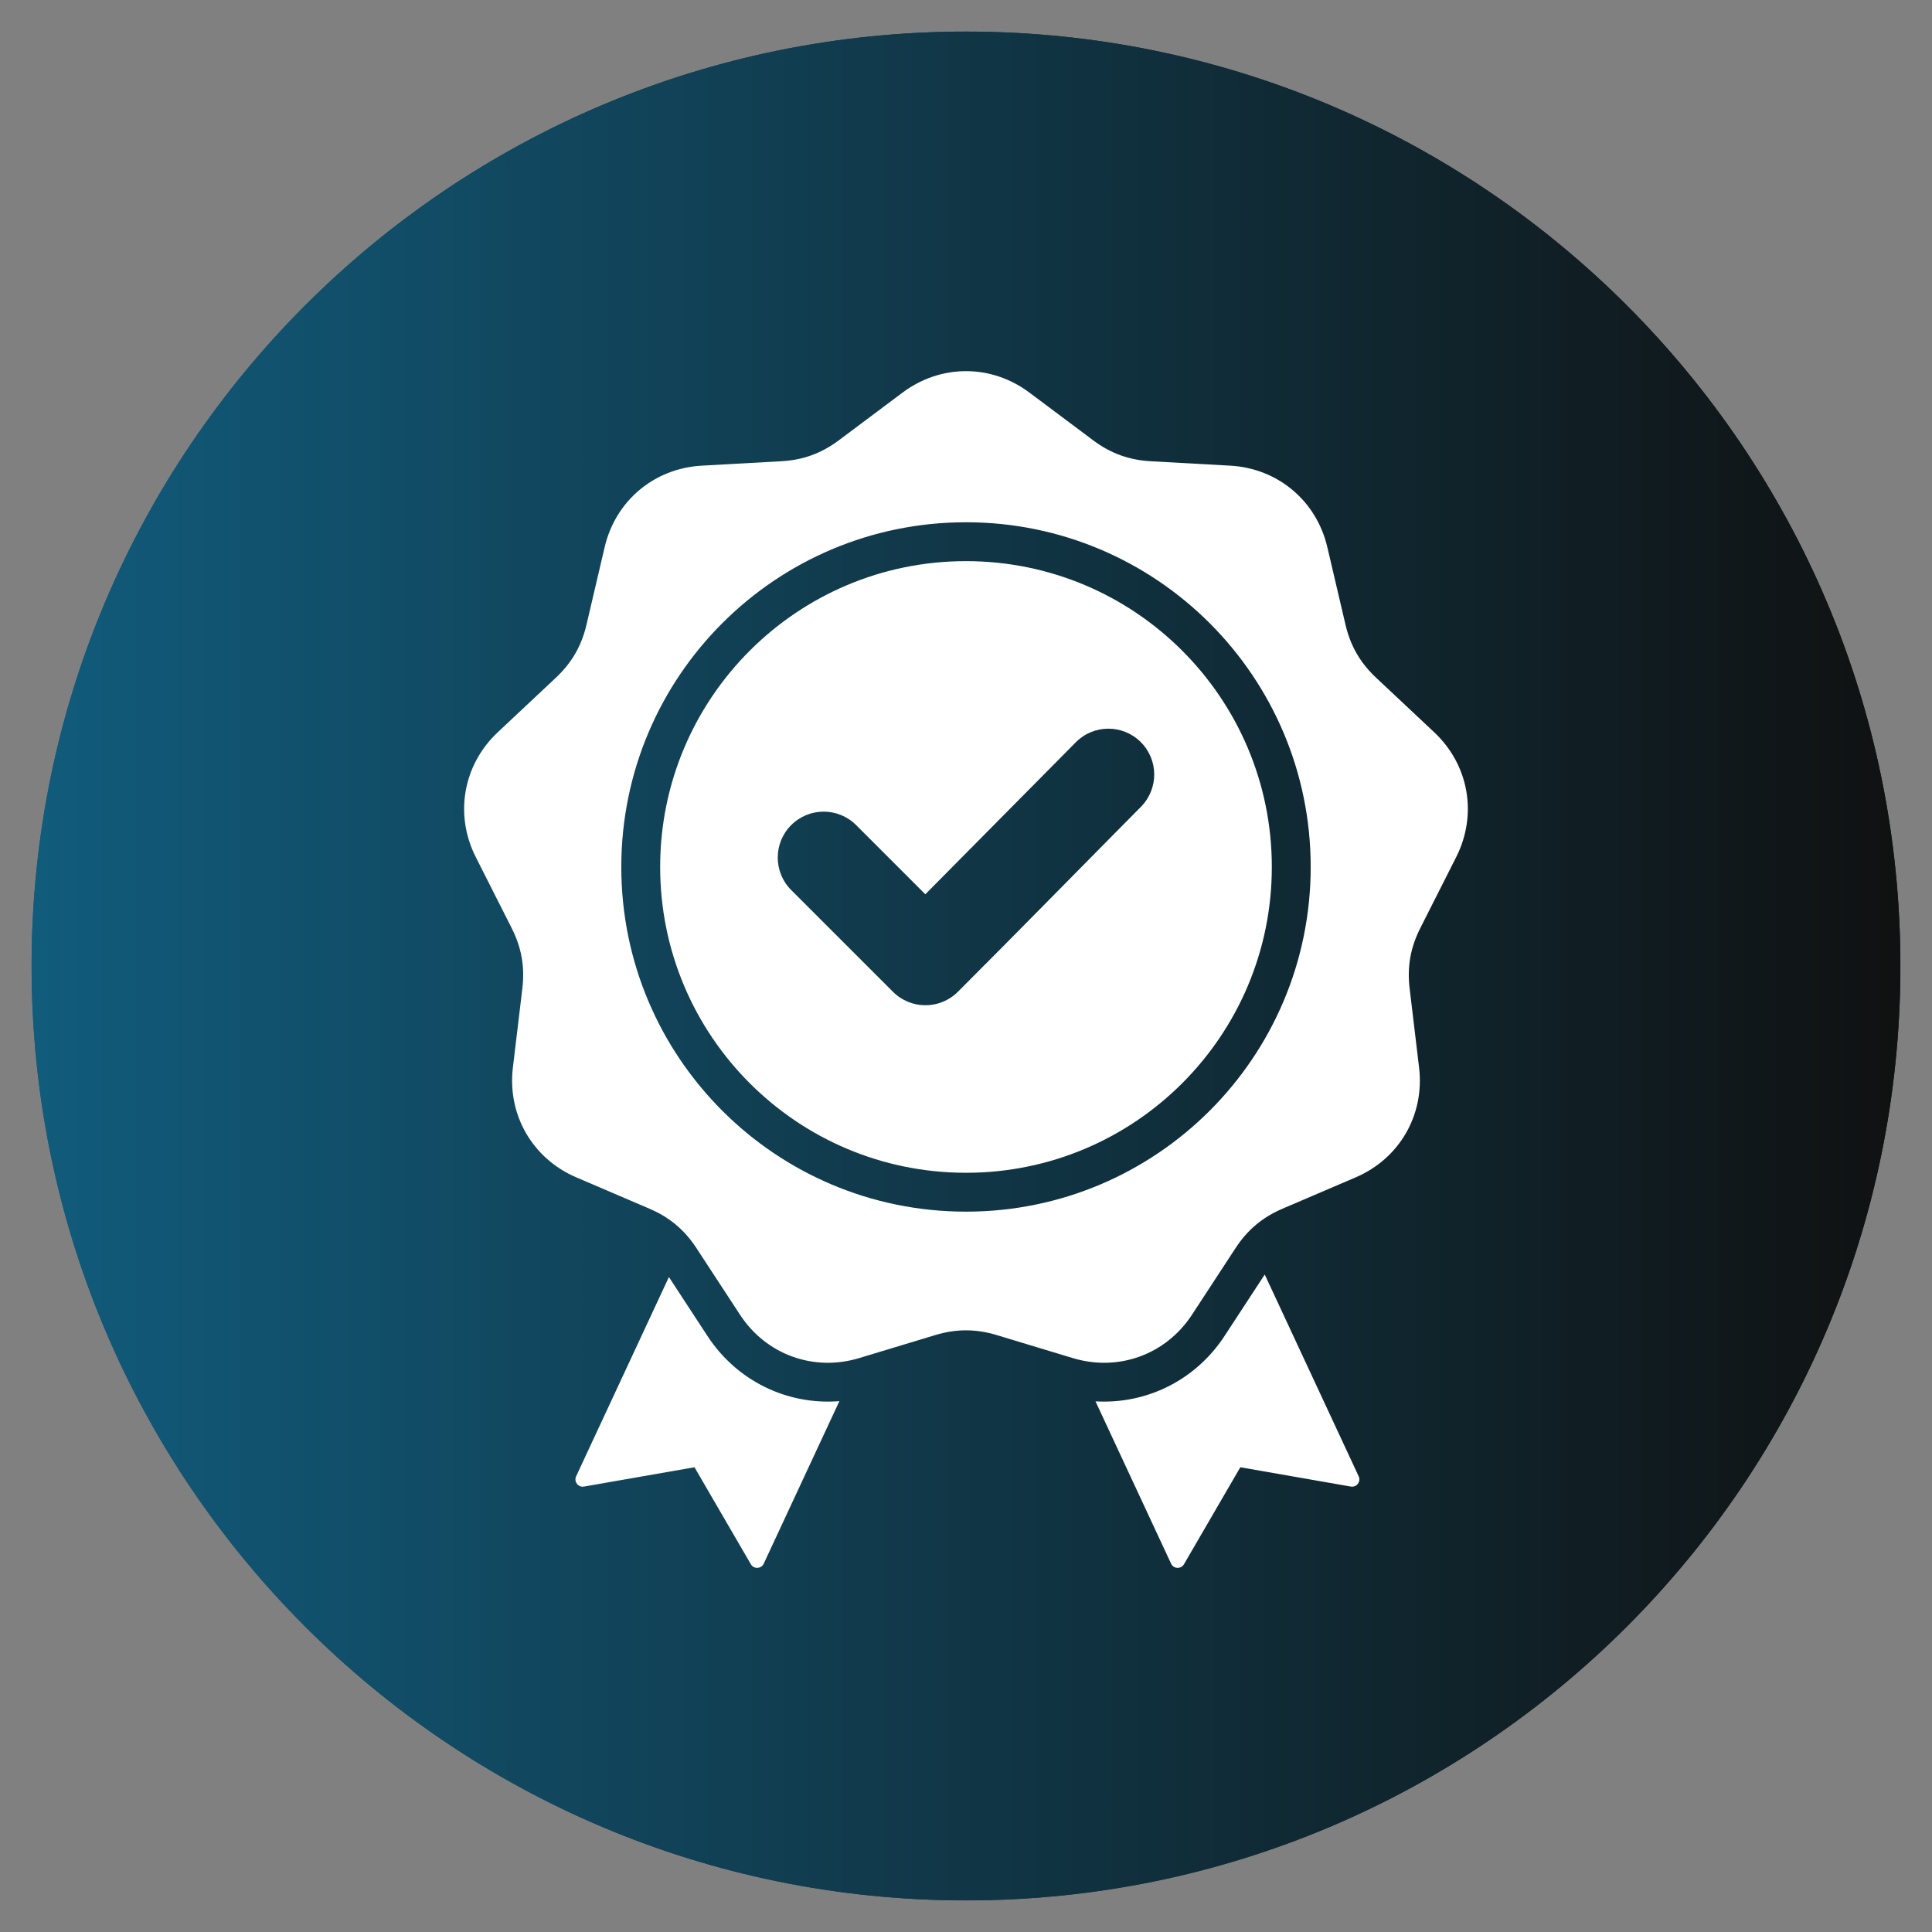 <svg version="1.0" preserveAspectRatio="xMidYMid meet" height="640" viewBox="0 0 480 480" zoomAndPan="magnify" width="640" xmlns:xlink="http://www.w3.org/1999/xlink" xmlns="http://www.w3.org/2000/svg"><rect x="0" y="0" width="480" height="480" fill="#808080" stroke="none"/><defs><clipPath id="cbf6df52db"><path clip-rule="nonzero" d="M 7.848 7.848 L 472.152 7.848 L 472.152 472.152 L 7.848 472.152 Z M 7.848 7.848"></path></clipPath><clipPath id="a3e9e8e3e6"><path clip-rule="nonzero" d="M 240 7.848 C 111.785 7.848 7.848 111.785 7.848 240 C 7.848 368.215 111.785 472.152 240 472.152 C 368.215 472.152 472.152 368.215 472.152 240 C 472.152 111.785 368.215 7.848 240 7.848 Z M 240 7.848"></path></clipPath><clipPath id="f39607d218"><path clip-rule="nonzero" d="M 0.848 0.848 L 465.152 0.848 L 465.152 465.152 L 0.848 465.152 Z M 0.848 0.848"></path></clipPath><clipPath id="7fd1c579cc"><path clip-rule="nonzero" d="M 233 0.848 C 104.785 0.848 0.848 104.785 0.848 233 C 0.848 361.215 104.785 465.152 233 465.152 C 361.215 465.152 465.152 361.215 465.152 233 C 465.152 104.785 361.215 0.848 233 0.848 Z M 233 0.848"></path></clipPath><linearGradient id="9d75f9315a" y2="128" gradientUnits="userSpaceOnUse" x2="256" y1="128" gradientTransform="matrix(1.814, 0, 0, 1.814, 0.848, 0.848)" x1="0"><stop offset="0" stop-color="rgb(6.67%, 35.689%, 48.239%)" stop-opacity="1"></stop><stop offset="0.008" stop-color="rgb(6.668%, 35.576%, 48.076%)" stop-opacity="1"></stop><stop offset="0.016" stop-color="rgb(6.665%, 35.349%, 47.751%)" stop-opacity="1"></stop><stop offset="0.023" stop-color="rgb(6.662%, 35.123%, 47.427%)" stop-opacity="1"></stop><stop offset="0.031" stop-color="rgb(6.659%, 34.895%, 47.102%)" stop-opacity="1"></stop><stop offset="0.039" stop-color="rgb(6.656%, 34.668%, 46.777%)" stop-opacity="1"></stop><stop offset="0.047" stop-color="rgb(6.651%, 34.442%, 46.452%)" stop-opacity="1"></stop><stop offset="0.055" stop-color="rgb(6.648%, 34.215%, 46.127%)" stop-opacity="1"></stop><stop offset="0.062" stop-color="rgb(6.645%, 33.989%, 45.802%)" stop-opacity="1"></stop><stop offset="0.07" stop-color="rgb(6.642%, 33.762%, 45.479%)" stop-opacity="1"></stop><stop offset="0.078" stop-color="rgb(6.639%, 33.534%, 45.154%)" stop-opacity="1"></stop><stop offset="0.086" stop-color="rgb(6.636%, 33.308%, 44.829%)" stop-opacity="1"></stop><stop offset="0.094" stop-color="rgb(6.633%, 33.081%, 44.504%)" stop-opacity="1"></stop><stop offset="0.102" stop-color="rgb(6.63%, 32.855%, 44.179%)" stop-opacity="1"></stop><stop offset="0.109" stop-color="rgb(6.627%, 32.628%, 43.854%)" stop-opacity="1"></stop><stop offset="0.117" stop-color="rgb(6.624%, 32.402%, 43.529%)" stop-opacity="1"></stop><stop offset="0.125" stop-color="rgb(6.621%, 32.175%, 43.205%)" stop-opacity="1"></stop><stop offset="0.133" stop-color="rgb(6.618%, 31.947%, 42.88%)" stop-opacity="1"></stop><stop offset="0.141" stop-color="rgb(6.615%, 31.721%, 42.555%)" stop-opacity="1"></stop><stop offset="0.148" stop-color="rgb(6.612%, 31.494%, 42.23%)" stop-opacity="1"></stop><stop offset="0.156" stop-color="rgb(6.609%, 31.268%, 41.905%)" stop-opacity="1"></stop><stop offset="0.164" stop-color="rgb(6.606%, 31.041%, 41.58%)" stop-opacity="1"></stop><stop offset="0.172" stop-color="rgb(6.602%, 30.814%, 41.257%)" stop-opacity="1"></stop><stop offset="0.18" stop-color="rgb(6.599%, 30.588%, 40.932%)" stop-opacity="1"></stop><stop offset="0.188" stop-color="rgb(6.596%, 30.36%, 40.607%)" stop-opacity="1"></stop><stop offset="0.195" stop-color="rgb(6.593%, 30.135%, 40.282%)" stop-opacity="1"></stop><stop offset="0.203" stop-color="rgb(6.59%, 29.907%, 39.957%)" stop-opacity="1"></stop><stop offset="0.211" stop-color="rgb(6.586%, 29.681%, 39.632%)" stop-opacity="1"></stop><stop offset="0.219" stop-color="rgb(6.583%, 29.454%, 39.308%)" stop-opacity="1"></stop><stop offset="0.227" stop-color="rgb(6.58%, 29.227%, 38.983%)" stop-opacity="1"></stop><stop offset="0.234" stop-color="rgb(6.577%, 29.001%, 38.658%)" stop-opacity="1"></stop><stop offset="0.242" stop-color="rgb(6.573%, 28.773%, 38.333%)" stop-opacity="1"></stop><stop offset="0.25" stop-color="rgb(6.57%, 28.548%, 38.008%)" stop-opacity="1"></stop><stop offset="0.258" stop-color="rgb(6.567%, 28.32%, 37.683%)" stop-opacity="1"></stop><stop offset="0.266" stop-color="rgb(6.564%, 28.093%, 37.36%)" stop-opacity="1"></stop><stop offset="0.273" stop-color="rgb(6.561%, 27.867%, 37.035%)" stop-opacity="1"></stop><stop offset="0.281" stop-color="rgb(6.558%, 27.64%, 36.71%)" stop-opacity="1"></stop><stop offset="0.289" stop-color="rgb(6.555%, 27.414%, 36.385%)" stop-opacity="1"></stop><stop offset="0.297" stop-color="rgb(6.552%, 27.187%, 36.06%)" stop-opacity="1"></stop><stop offset="0.305" stop-color="rgb(6.549%, 26.961%, 35.735%)" stop-opacity="1"></stop><stop offset="0.312" stop-color="rgb(6.546%, 26.733%, 35.411%)" stop-opacity="1"></stop><stop offset="0.32" stop-color="rgb(6.543%, 26.506%, 35.086%)" stop-opacity="1"></stop><stop offset="0.328" stop-color="rgb(6.54%, 26.28%, 34.761%)" stop-opacity="1"></stop><stop offset="0.336" stop-color="rgb(6.537%, 26.053%, 34.436%)" stop-opacity="1"></stop><stop offset="0.344" stop-color="rgb(6.534%, 25.827%, 34.111%)" stop-opacity="1"></stop><stop offset="0.352" stop-color="rgb(6.531%, 25.6%, 33.786%)" stop-opacity="1"></stop><stop offset="0.359" stop-color="rgb(6.528%, 25.374%, 33.463%)" stop-opacity="1"></stop><stop offset="0.367" stop-color="rgb(6.523%, 25.146%, 33.138%)" stop-opacity="1"></stop><stop offset="0.375" stop-color="rgb(6.52%, 24.919%, 32.812%)" stop-opacity="1"></stop><stop offset="0.383" stop-color="rgb(6.517%, 24.693%, 32.487%)" stop-opacity="1"></stop><stop offset="0.391" stop-color="rgb(6.514%, 24.466%, 32.162%)" stop-opacity="1"></stop><stop offset="0.398" stop-color="rgb(6.511%, 24.24%, 31.837%)" stop-opacity="1"></stop><stop offset="0.406" stop-color="rgb(6.508%, 24.013%, 31.512%)" stop-opacity="1"></stop><stop offset="0.414" stop-color="rgb(6.505%, 23.785%, 31.189%)" stop-opacity="1"></stop><stop offset="0.422" stop-color="rgb(6.502%, 23.56%, 30.864%)" stop-opacity="1"></stop><stop offset="0.43" stop-color="rgb(6.499%, 23.332%, 30.539%)" stop-opacity="1"></stop><stop offset="0.438" stop-color="rgb(6.496%, 23.106%, 30.214%)" stop-opacity="1"></stop><stop offset="0.445" stop-color="rgb(6.493%, 22.879%, 29.889%)" stop-opacity="1"></stop><stop offset="0.453" stop-color="rgb(6.49%, 22.653%, 29.564%)" stop-opacity="1"></stop><stop offset="0.461" stop-color="rgb(6.487%, 22.426%, 29.24%)" stop-opacity="1"></stop><stop offset="0.469" stop-color="rgb(6.483%, 22.198%, 28.915%)" stop-opacity="1"></stop><stop offset="0.477" stop-color="rgb(6.48%, 21.973%, 28.59%)" stop-opacity="1"></stop><stop offset="0.484" stop-color="rgb(6.477%, 21.745%, 28.265%)" stop-opacity="1"></stop><stop offset="0.492" stop-color="rgb(6.474%, 21.519%, 27.94%)" stop-opacity="1"></stop><stop offset="0.5" stop-color="rgb(6.471%, 21.292%, 27.615%)" stop-opacity="1"></stop><stop offset="0.508" stop-color="rgb(6.468%, 21.065%, 27.292%)" stop-opacity="1"></stop><stop offset="0.516" stop-color="rgb(6.465%, 20.839%, 26.967%)" stop-opacity="1"></stop><stop offset="0.523" stop-color="rgb(6.462%, 20.612%, 26.642%)" stop-opacity="1"></stop><stop offset="0.531" stop-color="rgb(6.458%, 20.386%, 26.317%)" stop-opacity="1"></stop><stop offset="0.539" stop-color="rgb(6.454%, 20.158%, 25.992%)" stop-opacity="1"></stop><stop offset="0.547" stop-color="rgb(6.451%, 19.933%, 25.667%)" stop-opacity="1"></stop><stop offset="0.555" stop-color="rgb(6.448%, 19.705%, 25.343%)" stop-opacity="1"></stop><stop offset="0.562" stop-color="rgb(6.445%, 19.478%, 25.018%)" stop-opacity="1"></stop><stop offset="0.57" stop-color="rgb(6.442%, 19.252%, 24.693%)" stop-opacity="1"></stop><stop offset="0.578" stop-color="rgb(6.439%, 19.025%, 24.368%)" stop-opacity="1"></stop><stop offset="0.586" stop-color="rgb(6.436%, 18.799%, 24.043%)" stop-opacity="1"></stop><stop offset="0.594" stop-color="rgb(6.433%, 18.571%, 23.718%)" stop-opacity="1"></stop><stop offset="0.602" stop-color="rgb(6.43%, 18.344%, 23.395%)" stop-opacity="1"></stop><stop offset="0.609" stop-color="rgb(6.427%, 18.118%, 23.07%)" stop-opacity="1"></stop><stop offset="0.617" stop-color="rgb(6.424%, 17.891%, 22.745%)" stop-opacity="1"></stop><stop offset="0.625" stop-color="rgb(6.421%, 17.665%, 22.42%)" stop-opacity="1"></stop><stop offset="0.633" stop-color="rgb(6.418%, 17.438%, 22.095%)" stop-opacity="1"></stop><stop offset="0.641" stop-color="rgb(6.415%, 17.212%, 21.77%)" stop-opacity="1"></stop><stop offset="0.648" stop-color="rgb(6.412%, 16.985%, 21.445%)" stop-opacity="1"></stop><stop offset="0.656" stop-color="rgb(6.409%, 16.757%, 21.121%)" stop-opacity="1"></stop><stop offset="0.664" stop-color="rgb(6.406%, 16.531%, 20.796%)" stop-opacity="1"></stop><stop offset="0.672" stop-color="rgb(6.403%, 16.304%, 20.471%)" stop-opacity="1"></stop><stop offset="0.68" stop-color="rgb(6.4%, 16.078%, 20.146%)" stop-opacity="1"></stop><stop offset="0.688" stop-color="rgb(6.396%, 15.851%, 19.821%)" stop-opacity="1"></stop><stop offset="0.695" stop-color="rgb(6.392%, 15.623%, 19.496%)" stop-opacity="1"></stop><stop offset="0.703" stop-color="rgb(6.389%, 15.398%, 19.173%)" stop-opacity="1"></stop><stop offset="0.711" stop-color="rgb(6.386%, 15.17%, 18.848%)" stop-opacity="1"></stop><stop offset="0.719" stop-color="rgb(6.383%, 14.944%, 18.523%)" stop-opacity="1"></stop><stop offset="0.727" stop-color="rgb(6.38%, 14.717%, 18.198%)" stop-opacity="1"></stop><stop offset="0.734" stop-color="rgb(6.377%, 14.491%, 17.873%)" stop-opacity="1"></stop><stop offset="0.742" stop-color="rgb(6.374%, 14.264%, 17.548%)" stop-opacity="1"></stop><stop offset="0.75" stop-color="rgb(6.371%, 14.037%, 17.224%)" stop-opacity="1"></stop><stop offset="0.758" stop-color="rgb(6.367%, 13.811%, 16.899%)" stop-opacity="1"></stop><stop offset="0.766" stop-color="rgb(6.364%, 13.583%, 16.574%)" stop-opacity="1"></stop><stop offset="0.773" stop-color="rgb(6.361%, 13.358%, 16.249%)" stop-opacity="1"></stop><stop offset="0.781" stop-color="rgb(6.358%, 13.13%, 15.924%)" stop-opacity="1"></stop><stop offset="0.789" stop-color="rgb(6.355%, 12.903%, 15.599%)" stop-opacity="1"></stop><stop offset="0.797" stop-color="rgb(6.352%, 12.677%, 15.276%)" stop-opacity="1"></stop><stop offset="0.805" stop-color="rgb(6.349%, 12.45%, 14.951%)" stop-opacity="1"></stop><stop offset="0.812" stop-color="rgb(6.346%, 12.224%, 14.626%)" stop-opacity="1"></stop><stop offset="0.82" stop-color="rgb(6.343%, 11.996%, 14.301%)" stop-opacity="1"></stop><stop offset="0.828" stop-color="rgb(6.34%, 11.771%, 13.976%)" stop-opacity="1"></stop><stop offset="0.836" stop-color="rgb(6.337%, 11.543%, 13.651%)" stop-opacity="1"></stop><stop offset="0.844" stop-color="rgb(6.334%, 11.316%, 13.327%)" stop-opacity="1"></stop><stop offset="0.852" stop-color="rgb(6.331%, 11.09%, 13.002%)" stop-opacity="1"></stop><stop offset="0.859" stop-color="rgb(6.326%, 10.863%, 12.677%)" stop-opacity="1"></stop><stop offset="0.867" stop-color="rgb(6.323%, 10.637%, 12.352%)" stop-opacity="1"></stop><stop offset="0.875" stop-color="rgb(6.32%, 10.41%, 12.027%)" stop-opacity="1"></stop><stop offset="0.883" stop-color="rgb(6.317%, 10.182%, 11.702%)" stop-opacity="1"></stop><stop offset="0.891" stop-color="rgb(6.314%, 9.956%, 11.377%)" stop-opacity="1"></stop><stop offset="0.898" stop-color="rgb(6.311%, 9.729%, 11.053%)" stop-opacity="1"></stop><stop offset="0.906" stop-color="rgb(6.308%, 9.503%, 10.728%)" stop-opacity="1"></stop><stop offset="0.914" stop-color="rgb(6.305%, 9.276%, 10.403%)" stop-opacity="1"></stop><stop offset="0.922" stop-color="rgb(6.302%, 9.05%, 10.078%)" stop-opacity="1"></stop><stop offset="0.93" stop-color="rgb(6.299%, 8.823%, 9.753%)" stop-opacity="1"></stop><stop offset="0.938" stop-color="rgb(6.296%, 8.595%, 9.428%)" stop-opacity="1"></stop><stop offset="0.945" stop-color="rgb(6.293%, 8.369%, 9.105%)" stop-opacity="1"></stop><stop offset="0.953" stop-color="rgb(6.29%, 8.142%, 8.78%)" stop-opacity="1"></stop><stop offset="0.961" stop-color="rgb(6.287%, 7.916%, 8.455%)" stop-opacity="1"></stop><stop offset="0.969" stop-color="rgb(6.284%, 7.689%, 8.13%)" stop-opacity="1"></stop><stop offset="0.977" stop-color="rgb(6.281%, 7.462%, 7.805%)" stop-opacity="1"></stop><stop offset="0.984" stop-color="rgb(6.277%, 7.236%, 7.48%)" stop-opacity="1"></stop><stop offset="0.992" stop-color="rgb(6.274%, 7.008%, 7.156%)" stop-opacity="1"></stop><stop offset="1" stop-color="rgb(6.271%, 6.783%, 6.831%)" stop-opacity="1"></stop></linearGradient><clipPath id="349866faff"><rect height="466" y="0" width="466" x="0"></rect></clipPath><clipPath id="72b4f5ae29"><path clip-rule="nonzero" d="M 7.848 7.848 L 472.098 7.848 L 472.098 472.098 L 7.848 472.098 Z M 7.848 7.848"></path></clipPath><clipPath id="4fc9dd63cc"><path clip-rule="nonzero" d="M 239.996 7.848 C 111.785 7.848 7.848 111.785 7.848 239.996 C 7.848 368.207 111.785 472.145 239.996 472.145 C 368.207 472.145 472.145 368.207 472.145 239.996 C 472.145 111.785 368.207 7.848 239.996 7.848 Z M 239.996 7.848"></path></clipPath><linearGradient id="d6f8e4c59d" y2="32" gradientUnits="userSpaceOnUse" x2="63.994" y1="32" gradientTransform="matrix(9.673, 0, 0, 9.673, 0, -0)" x1="-0"><stop offset="0" stop-color="rgb(6.67%, 35.689%, 48.239%)" stop-opacity="1"></stop><stop offset="0.008" stop-color="rgb(6.668%, 35.576%, 48.076%)" stop-opacity="1"></stop><stop offset="0.016" stop-color="rgb(6.665%, 35.349%, 47.751%)" stop-opacity="1"></stop><stop offset="0.023" stop-color="rgb(6.662%, 35.123%, 47.427%)" stop-opacity="1"></stop><stop offset="0.031" stop-color="rgb(6.659%, 34.895%, 47.102%)" stop-opacity="1"></stop><stop offset="0.039" stop-color="rgb(6.656%, 34.668%, 46.777%)" stop-opacity="1"></stop><stop offset="0.047" stop-color="rgb(6.651%, 34.442%, 46.452%)" stop-opacity="1"></stop><stop offset="0.055" stop-color="rgb(6.648%, 34.215%, 46.127%)" stop-opacity="1"></stop><stop offset="0.062" stop-color="rgb(6.645%, 33.989%, 45.804%)" stop-opacity="1"></stop><stop offset="0.07" stop-color="rgb(6.642%, 33.762%, 45.479%)" stop-opacity="1"></stop><stop offset="0.078" stop-color="rgb(6.639%, 33.536%, 45.154%)" stop-opacity="1"></stop><stop offset="0.086" stop-color="rgb(6.636%, 33.308%, 44.829%)" stop-opacity="1"></stop><stop offset="0.094" stop-color="rgb(6.633%, 33.081%, 44.504%)" stop-opacity="1"></stop><stop offset="0.102" stop-color="rgb(6.63%, 32.855%, 44.179%)" stop-opacity="1"></stop><stop offset="0.109" stop-color="rgb(6.627%, 32.628%, 43.855%)" stop-opacity="1"></stop><stop offset="0.117" stop-color="rgb(6.624%, 32.402%, 43.53%)" stop-opacity="1"></stop><stop offset="0.125" stop-color="rgb(6.621%, 32.175%, 43.205%)" stop-opacity="1"></stop><stop offset="0.133" stop-color="rgb(6.618%, 31.949%, 42.88%)" stop-opacity="1"></stop><stop offset="0.141" stop-color="rgb(6.615%, 31.721%, 42.555%)" stop-opacity="1"></stop><stop offset="0.148" stop-color="rgb(6.612%, 31.496%, 42.232%)" stop-opacity="1"></stop><stop offset="0.156" stop-color="rgb(6.609%, 31.268%, 41.907%)" stop-opacity="1"></stop><stop offset="0.164" stop-color="rgb(6.606%, 31.041%, 41.582%)" stop-opacity="1"></stop><stop offset="0.172" stop-color="rgb(6.602%, 30.815%, 41.257%)" stop-opacity="1"></stop><stop offset="0.18" stop-color="rgb(6.599%, 30.588%, 40.932%)" stop-opacity="1"></stop><stop offset="0.188" stop-color="rgb(6.596%, 30.362%, 40.607%)" stop-opacity="1"></stop><stop offset="0.195" stop-color="rgb(6.593%, 30.135%, 40.283%)" stop-opacity="1"></stop><stop offset="0.203" stop-color="rgb(6.59%, 29.909%, 39.958%)" stop-opacity="1"></stop><stop offset="0.211" stop-color="rgb(6.586%, 29.681%, 39.633%)" stop-opacity="1"></stop><stop offset="0.219" stop-color="rgb(6.583%, 29.454%, 39.308%)" stop-opacity="1"></stop><stop offset="0.227" stop-color="rgb(6.58%, 29.228%, 38.983%)" stop-opacity="1"></stop><stop offset="0.234" stop-color="rgb(6.577%, 29.001%, 38.66%)" stop-opacity="1"></stop><stop offset="0.242" stop-color="rgb(6.573%, 28.775%, 38.335%)" stop-opacity="1"></stop><stop offset="0.25" stop-color="rgb(6.57%, 28.548%, 38.01%)" stop-opacity="1"></stop><stop offset="0.258" stop-color="rgb(6.567%, 28.322%, 37.685%)" stop-opacity="1"></stop><stop offset="0.266" stop-color="rgb(6.564%, 28.094%, 37.36%)" stop-opacity="1"></stop><stop offset="0.273" stop-color="rgb(6.561%, 27.867%, 37.035%)" stop-opacity="1"></stop><stop offset="0.281" stop-color="rgb(6.558%, 27.641%, 36.711%)" stop-opacity="1"></stop><stop offset="0.289" stop-color="rgb(6.555%, 27.414%, 36.386%)" stop-opacity="1"></stop><stop offset="0.297" stop-color="rgb(6.552%, 27.188%, 36.061%)" stop-opacity="1"></stop><stop offset="0.305" stop-color="rgb(6.549%, 26.961%, 35.736%)" stop-opacity="1"></stop><stop offset="0.312" stop-color="rgb(6.546%, 26.735%, 35.411%)" stop-opacity="1"></stop><stop offset="0.32" stop-color="rgb(6.543%, 26.508%, 35.088%)" stop-opacity="1"></stop><stop offset="0.328" stop-color="rgb(6.54%, 26.28%, 34.763%)" stop-opacity="1"></stop><stop offset="0.336" stop-color="rgb(6.537%, 26.054%, 34.438%)" stop-opacity="1"></stop><stop offset="0.344" stop-color="rgb(6.534%, 25.827%, 34.113%)" stop-opacity="1"></stop><stop offset="0.352" stop-color="rgb(6.531%, 25.601%, 33.788%)" stop-opacity="1"></stop><stop offset="0.359" stop-color="rgb(6.528%, 25.374%, 33.463%)" stop-opacity="1"></stop><stop offset="0.367" stop-color="rgb(6.525%, 25.148%, 33.139%)" stop-opacity="1"></stop><stop offset="0.375" stop-color="rgb(6.52%, 24.921%, 32.814%)" stop-opacity="1"></stop><stop offset="0.383" stop-color="rgb(6.517%, 24.693%, 32.489%)" stop-opacity="1"></stop><stop offset="0.391" stop-color="rgb(6.514%, 24.467%, 32.164%)" stop-opacity="1"></stop><stop offset="0.398" stop-color="rgb(6.511%, 24.24%, 31.839%)" stop-opacity="1"></stop><stop offset="0.406" stop-color="rgb(6.508%, 24.014%, 31.516%)" stop-opacity="1"></stop><stop offset="0.414" stop-color="rgb(6.505%, 23.787%, 31.19%)" stop-opacity="1"></stop><stop offset="0.422" stop-color="rgb(6.502%, 23.561%, 30.865%)" stop-opacity="1"></stop><stop offset="0.43" stop-color="rgb(6.499%, 23.334%, 30.54%)" stop-opacity="1"></stop><stop offset="0.438" stop-color="rgb(6.496%, 23.108%, 30.215%)" stop-opacity="1"></stop><stop offset="0.445" stop-color="rgb(6.493%, 22.881%, 29.892%)" stop-opacity="1"></stop><stop offset="0.453" stop-color="rgb(6.49%, 22.653%, 29.567%)" stop-opacity="1"></stop><stop offset="0.461" stop-color="rgb(6.487%, 22.427%, 29.242%)" stop-opacity="1"></stop><stop offset="0.469" stop-color="rgb(6.483%, 22.2%, 28.917%)" stop-opacity="1"></stop><stop offset="0.477" stop-color="rgb(6.48%, 21.974%, 28.592%)" stop-opacity="1"></stop><stop offset="0.484" stop-color="rgb(6.477%, 21.747%, 28.267%)" stop-opacity="1"></stop><stop offset="0.492" stop-color="rgb(6.474%, 21.521%, 27.943%)" stop-opacity="1"></stop><stop offset="0.5" stop-color="rgb(6.471%, 21.294%, 27.618%)" stop-opacity="1"></stop><stop offset="0.508" stop-color="rgb(6.468%, 21.066%, 27.293%)" stop-opacity="1"></stop><stop offset="0.516" stop-color="rgb(6.465%, 20.84%, 26.968%)" stop-opacity="1"></stop><stop offset="0.523" stop-color="rgb(6.462%, 20.613%, 26.643%)" stop-opacity="1"></stop><stop offset="0.531" stop-color="rgb(6.459%, 20.387%, 26.32%)" stop-opacity="1"></stop><stop offset="0.539" stop-color="rgb(6.454%, 20.16%, 25.995%)" stop-opacity="1"></stop><stop offset="0.547" stop-color="rgb(6.451%, 19.934%, 25.67%)" stop-opacity="1"></stop><stop offset="0.555" stop-color="rgb(6.448%, 19.707%, 25.345%)" stop-opacity="1"></stop><stop offset="0.562" stop-color="rgb(6.445%, 19.479%, 25.02%)" stop-opacity="1"></stop><stop offset="0.57" stop-color="rgb(6.442%, 19.254%, 24.695%)" stop-opacity="1"></stop><stop offset="0.578" stop-color="rgb(6.439%, 19.026%, 24.371%)" stop-opacity="1"></stop><stop offset="0.586" stop-color="rgb(6.436%, 18.8%, 24.046%)" stop-opacity="1"></stop><stop offset="0.594" stop-color="rgb(6.433%, 18.573%, 23.721%)" stop-opacity="1"></stop><stop offset="0.602" stop-color="rgb(6.43%, 18.347%, 23.396%)" stop-opacity="1"></stop><stop offset="0.609" stop-color="rgb(6.427%, 18.12%, 23.071%)" stop-opacity="1"></stop><stop offset="0.617" stop-color="rgb(6.424%, 17.892%, 22.748%)" stop-opacity="1"></stop><stop offset="0.625" stop-color="rgb(6.421%, 17.667%, 22.423%)" stop-opacity="1"></stop><stop offset="0.633" stop-color="rgb(6.418%, 17.439%, 22.098%)" stop-opacity="1"></stop><stop offset="0.641" stop-color="rgb(6.415%, 17.213%, 21.773%)" stop-opacity="1"></stop><stop offset="0.648" stop-color="rgb(6.412%, 16.986%, 21.448%)" stop-opacity="1"></stop><stop offset="0.656" stop-color="rgb(6.409%, 16.76%, 21.123%)" stop-opacity="1"></stop><stop offset="0.664" stop-color="rgb(6.406%, 16.533%, 20.799%)" stop-opacity="1"></stop><stop offset="0.672" stop-color="rgb(6.403%, 16.307%, 20.474%)" stop-opacity="1"></stop><stop offset="0.68" stop-color="rgb(6.4%, 16.08%, 20.149%)" stop-opacity="1"></stop><stop offset="0.688" stop-color="rgb(6.396%, 15.852%, 19.824%)" stop-opacity="1"></stop><stop offset="0.695" stop-color="rgb(6.392%, 15.627%, 19.499%)" stop-opacity="1"></stop><stop offset="0.703" stop-color="rgb(6.389%, 15.399%, 19.176%)" stop-opacity="1"></stop><stop offset="0.711" stop-color="rgb(6.386%, 15.173%, 18.851%)" stop-opacity="1"></stop><stop offset="0.719" stop-color="rgb(6.383%, 14.946%, 18.526%)" stop-opacity="1"></stop><stop offset="0.727" stop-color="rgb(6.38%, 14.72%, 18.201%)" stop-opacity="1"></stop><stop offset="0.734" stop-color="rgb(6.377%, 14.493%, 17.876%)" stop-opacity="1"></stop><stop offset="0.742" stop-color="rgb(6.374%, 14.265%, 17.551%)" stop-opacity="1"></stop><stop offset="0.75" stop-color="rgb(6.371%, 14.04%, 17.227%)" stop-opacity="1"></stop><stop offset="0.758" stop-color="rgb(6.367%, 13.812%, 16.902%)" stop-opacity="1"></stop><stop offset="0.766" stop-color="rgb(6.364%, 13.586%, 16.577%)" stop-opacity="1"></stop><stop offset="0.773" stop-color="rgb(6.361%, 13.359%, 16.252%)" stop-opacity="1"></stop><stop offset="0.781" stop-color="rgb(6.358%, 13.133%, 15.927%)" stop-opacity="1"></stop><stop offset="0.789" stop-color="rgb(6.355%, 12.906%, 15.604%)" stop-opacity="1"></stop><stop offset="0.797" stop-color="rgb(6.352%, 12.679%, 15.279%)" stop-opacity="1"></stop><stop offset="0.805" stop-color="rgb(6.349%, 12.453%, 14.954%)" stop-opacity="1"></stop><stop offset="0.812" stop-color="rgb(6.346%, 12.225%, 14.629%)" stop-opacity="1"></stop><stop offset="0.82" stop-color="rgb(6.343%, 12%, 14.304%)" stop-opacity="1"></stop><stop offset="0.828" stop-color="rgb(6.34%, 11.772%, 13.979%)" stop-opacity="1"></stop><stop offset="0.836" stop-color="rgb(6.337%, 11.546%, 13.655%)" stop-opacity="1"></stop><stop offset="0.844" stop-color="rgb(6.334%, 11.319%, 13.33%)" stop-opacity="1"></stop><stop offset="0.852" stop-color="rgb(6.331%, 11.092%, 13.005%)" stop-opacity="1"></stop><stop offset="0.859" stop-color="rgb(6.326%, 10.866%, 12.68%)" stop-opacity="1"></stop><stop offset="0.867" stop-color="rgb(6.323%, 10.638%, 12.355%)" stop-opacity="1"></stop><stop offset="0.875" stop-color="rgb(6.32%, 10.413%, 12.032%)" stop-opacity="1"></stop><stop offset="0.883" stop-color="rgb(6.317%, 10.185%, 11.707%)" stop-opacity="1"></stop><stop offset="0.891" stop-color="rgb(6.314%, 9.959%, 11.382%)" stop-opacity="1"></stop><stop offset="0.898" stop-color="rgb(6.311%, 9.732%, 11.057%)" stop-opacity="1"></stop><stop offset="0.906" stop-color="rgb(6.308%, 9.505%, 10.732%)" stop-opacity="1"></stop><stop offset="0.914" stop-color="rgb(6.305%, 9.279%, 10.406%)" stop-opacity="1"></stop><stop offset="0.922" stop-color="rgb(6.302%, 9.052%, 10.083%)" stop-opacity="1"></stop><stop offset="0.93" stop-color="rgb(6.299%, 8.826%, 9.758%)" stop-opacity="1"></stop><stop offset="0.938" stop-color="rgb(6.296%, 8.598%, 9.433%)" stop-opacity="1"></stop><stop offset="0.945" stop-color="rgb(6.293%, 8.372%, 9.108%)" stop-opacity="1"></stop><stop offset="0.953" stop-color="rgb(6.29%, 8.145%, 8.783%)" stop-opacity="1"></stop><stop offset="0.961" stop-color="rgb(6.287%, 7.919%, 8.459%)" stop-opacity="1"></stop><stop offset="0.969" stop-color="rgb(6.284%, 7.692%, 8.134%)" stop-opacity="1"></stop><stop offset="0.977" stop-color="rgb(6.281%, 7.465%, 7.809%)" stop-opacity="1"></stop><stop offset="0.984" stop-color="rgb(6.277%, 7.239%, 7.484%)" stop-opacity="1"></stop><stop offset="0.992" stop-color="rgb(6.274%, 7.011%, 7.159%)" stop-opacity="1"></stop><stop offset="1" stop-color="rgb(6.271%, 6.786%, 6.836%)" stop-opacity="1"></stop></linearGradient><clipPath id="aaa63b485f"><path clip-rule="nonzero" d="M 115 92 L 365 92 L 365 389.461 L 115 389.461 Z M 115 92"></path></clipPath></defs><g clip-path="url(#cbf6df52db)"><g clip-path="url(#a3e9e8e3e6)"><g transform="matrix(1, 0, 0, 1, 7, 7)"><g clip-path="url(#349866faff)"><g clip-path="url(#f39607d218)"><g clip-path="url(#7fd1c579cc)"><path fill-rule="nonzero" d="M 0.848 0.848 L 0.848 465.152 L 465.152 465.152 L 465.152 0.848 Z M 0.848 0.848" fill="url(#9d75f9315a)"></path></g></g></g></g></g></g><g clip-path="url(#72b4f5ae29)"><g clip-path="url(#4fc9dd63cc)"><path stroke-miterlimit="4" stroke-width="8" stroke="url(#d6f8e4c59d)" d="M 309.53 -0.001 C 138.582 -0.001 -0.001 138.582 -0.001 309.53 C -0.001 480.478 138.582 619.061 309.53 619.061 C 480.478 619.061 619.061 480.478 619.061 309.53 C 619.061 138.582 480.478 -0.001 309.53 -0.001 Z M 309.53 -0.001" stroke-linejoin="miter" fill="none" transform="matrix(0.75, 0, 0, 0.75, 7.848, 7.848)" stroke-linecap="butt"></path></g></g><g clip-path="url(#aaa63b485f)"><path fill-rule="evenodd" fill-opacity="1" d="M 255.75 97.535 L 271.59 109.391 C 275.922 112.633 280.48 114.293 285.883 114.594 L 305.637 115.691 C 317.465 116.352 327.07 124.41 329.773 135.945 L 334.285 155.207 C 335.52 160.477 337.945 164.676 341.891 168.379 L 356.316 181.918 C 364.953 190.023 367.129 202.375 361.785 212.949 L 352.859 230.605 C 350.422 235.434 349.578 240.211 350.219 245.582 L 352.566 265.227 C 353.973 276.988 347.703 287.852 336.816 292.512 L 318.629 300.301 C 313.652 302.434 309.938 305.551 306.977 310.078 L 296.148 326.637 C 289.664 336.551 277.879 340.84 266.539 337.414 L 247.602 331.688 C 242.422 330.125 237.57 330.125 232.391 331.688 L 213.453 337.414 C 202.113 340.84 190.332 336.551 183.848 326.637 L 173.02 310.078 C 170.059 305.551 166.34 302.434 161.367 300.301 L 143.18 292.512 C 132.293 287.852 126.02 276.988 127.426 265.227 L 129.777 245.582 C 130.418 240.211 129.574 235.434 127.133 230.602 L 118.207 212.945 C 112.863 202.375 115.043 190.023 123.68 181.918 L 138.105 168.379 C 142.051 164.676 144.477 160.473 145.711 155.207 L 150.223 135.945 C 152.926 124.41 162.531 116.348 174.359 115.691 L 194.113 114.594 C 199.516 114.293 204.074 112.633 208.406 109.391 L 224.242 97.535 C 233.727 90.438 246.27 90.438 255.75 97.535 Z M 229.895 222.18 L 212.707 204.992 C 208.25 200.539 201.027 200.539 196.57 204.992 C 192.117 209.445 192.117 216.672 196.57 221.129 L 221.852 246.406 C 226.305 250.863 233.531 250.863 237.988 246.406 C 253.227 231.168 268.289 215.762 283.457 200.453 C 287.879 195.988 287.867 188.785 283.406 184.352 C 278.949 179.918 271.727 179.93 267.297 184.402 Z M 239.996 129.754 C 216.352 129.754 194.941 139.34 179.441 154.84 C 163.945 170.336 154.359 191.746 154.359 215.395 C 154.359 239.043 163.945 260.453 179.441 275.949 C 194.938 291.449 216.348 301.031 239.996 301.031 C 263.645 301.031 285.055 291.445 300.555 275.949 C 316.051 260.453 325.637 239.043 325.637 215.395 C 325.637 191.746 316.051 170.336 300.555 154.84 C 285.055 139.34 263.645 129.754 239.996 129.754 Z M 293.727 161.668 C 279.977 147.918 260.98 139.414 239.996 139.414 C 219.016 139.414 200.02 147.918 186.27 161.668 C 172.52 175.418 164.016 194.414 164.016 215.395 C 164.016 236.375 172.52 255.371 186.27 269.121 C 200.02 282.871 219.016 291.375 239.996 291.375 C 260.98 291.375 279.977 282.871 293.727 269.121 C 307.473 255.371 315.98 236.375 315.98 215.395 C 315.98 194.414 307.473 175.418 293.727 161.668 Z M 272.176 348.164 L 290.949 388.48 C 291.238 389.109 291.816 389.496 292.508 389.527 C 293.199 389.559 293.809 389.227 294.156 388.625 L 308.156 364.535 L 335.605 369.332 C 336.285 369.449 336.934 369.199 337.352 368.648 C 337.773 368.098 337.852 367.41 337.559 366.781 L 314.219 316.652 L 304.23 331.922 C 297.023 342.945 284.816 348.91 272.176 348.164 Z M 208.543 348.113 C 195.648 349.137 183.109 343.156 175.766 331.922 L 166.188 317.277 L 143.141 366.781 C 142.848 367.41 142.922 368.102 143.344 368.648 C 143.766 369.199 144.41 369.449 145.094 369.332 L 172.543 364.535 L 186.543 388.625 C 186.891 389.227 187.5 389.559 188.191 389.527 C 188.883 389.492 189.457 389.109 189.75 388.48 Z M 208.543 348.113" fill="#ffffff"></path></g></svg>
